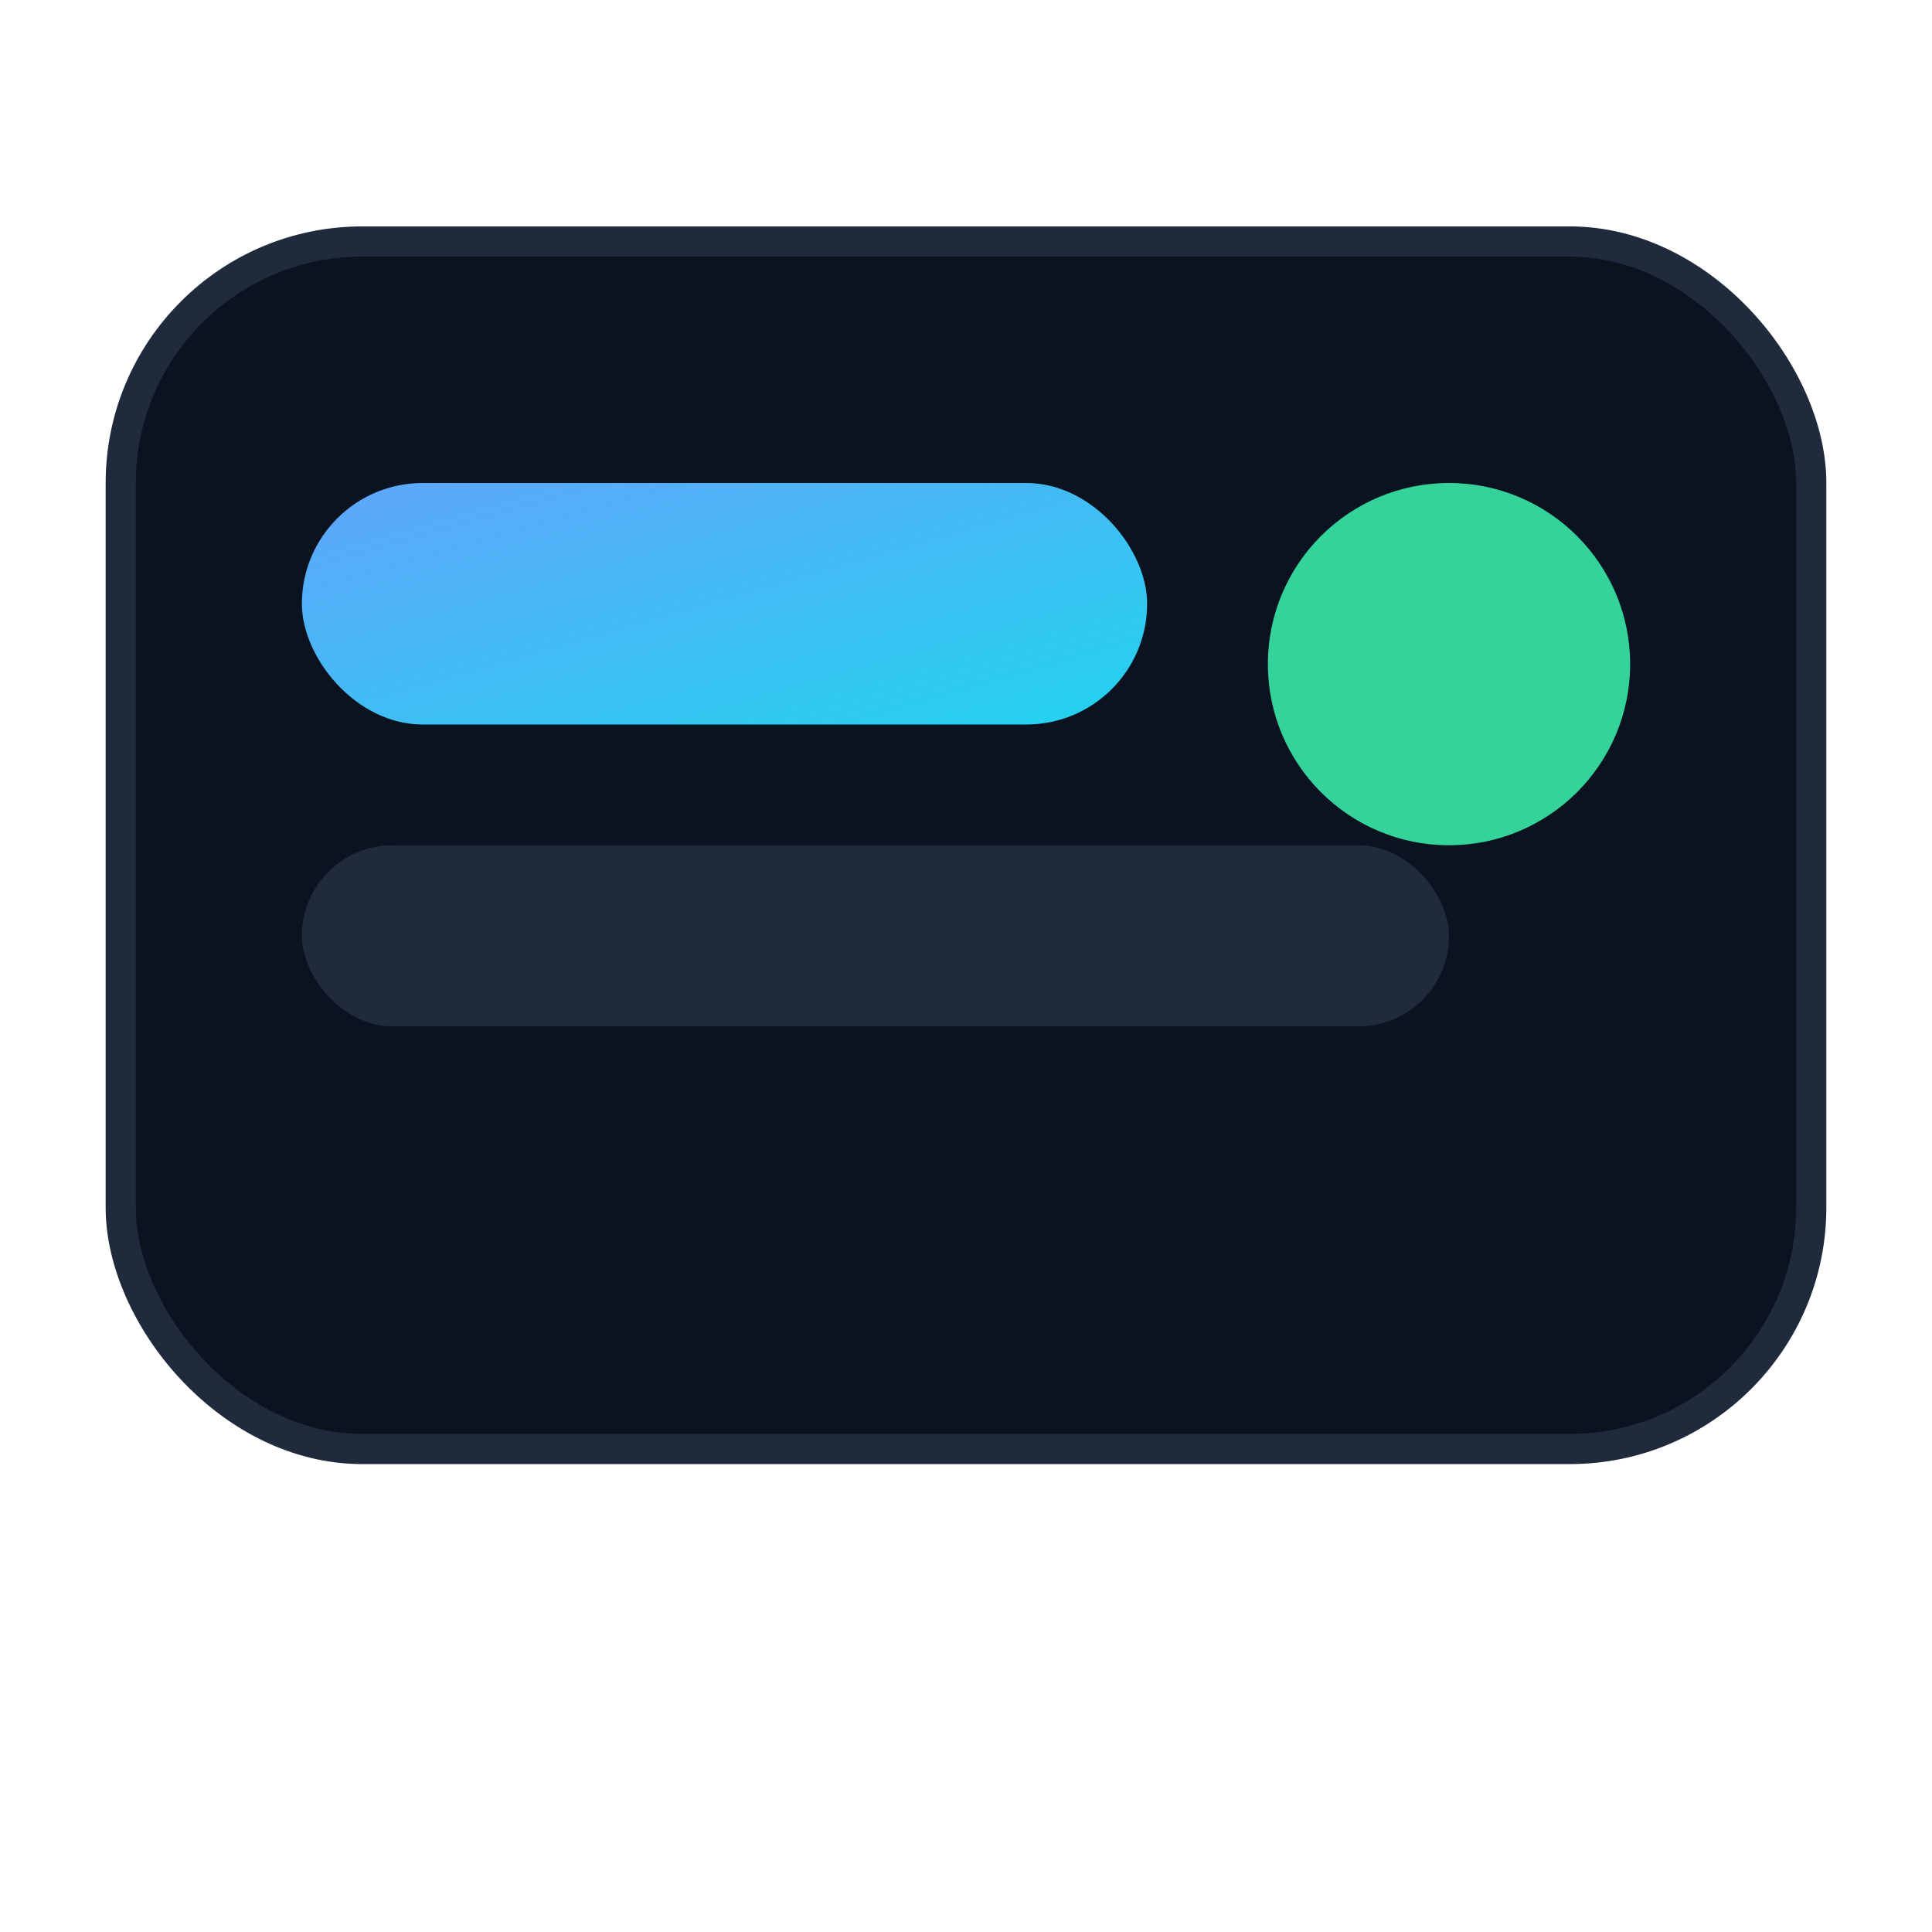 <svg xmlns="http://www.w3.org/2000/svg" viewBox="0 0 64 64">
  <defs><linearGradient id="g" x1="0" y1="0" x2="1" y2="1">
    <stop offset="0%" stop-color="#60a5fa"/><stop offset="100%" stop-color="#22d3ee"/></linearGradient></defs>
  <rect x="4" y="8" width="56" height="40" rx="8" fill="#0b1220" stroke="#1f2a3d"/>
  <rect x="10" y="16" width="28" height="8" rx="4" fill="url(#g)"/>
  <rect x="10" y="28" width="38" height="6" rx="3" fill="#1f2a3d"/>
  <circle cx="48" cy="22" r="6" fill="#34d399"/>
</svg>